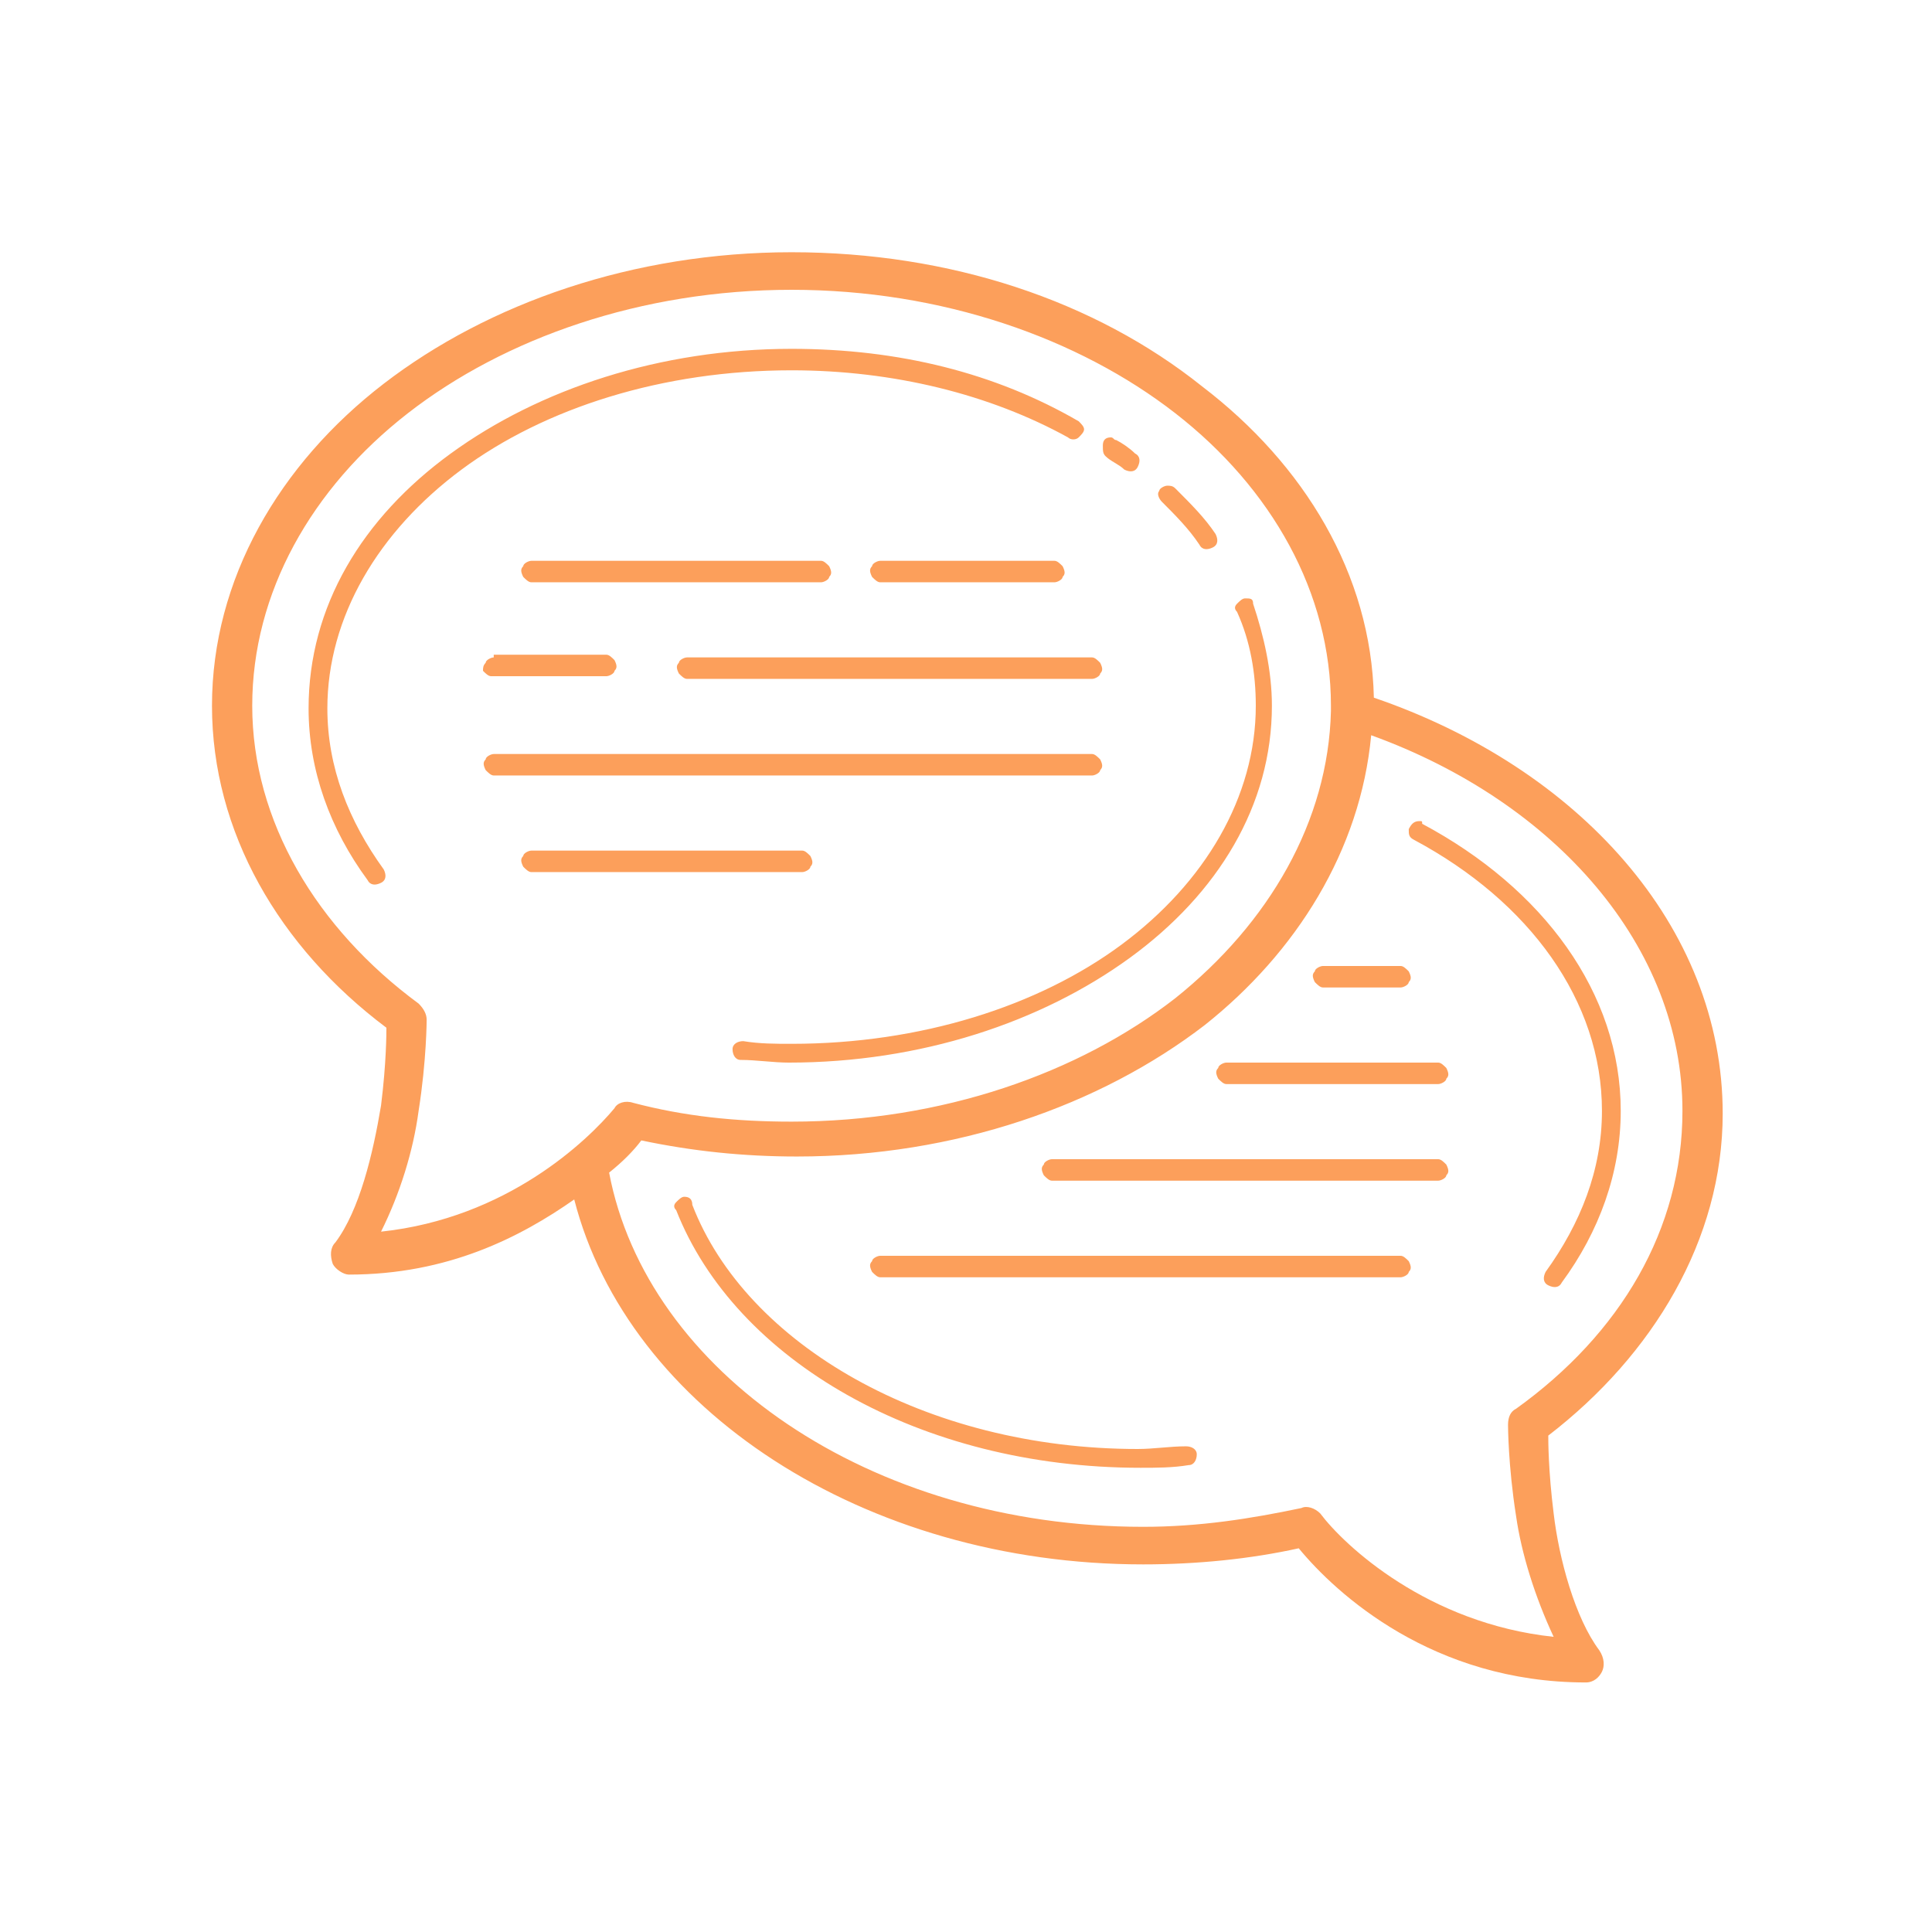 <?xml version="1.0" encoding="utf-8"?>
<!-- Generator: Adobe Illustrator 26.0.3, SVG Export Plug-In . SVG Version: 6.00 Build 0)  -->
<svg version="1.1" id="Layer_1" xmlns="http://www.w3.org/2000/svg" xmlns:xlink="http://www.w3.org/1999/xlink" x="0px" y="0px"
	 viewBox="0 0 72 72" style="enable-background:new 0 0 72 72;" xml:space="preserve">
<style type="text/css">
	.st0{fill:#FC9F5B;}
</style>
<path class="st0" d="M29.5,9.4c-5.9,0-11.3,1.9-15.2,4.9s-6.4,7.3-6.4,12s2.5,9,6.5,12c0,0.2,0,1.3-0.2,2.9
	c-0.3,1.8-0.8,3.9-1.7,5.1c-0.2,0.2-0.2,0.5-0.1,0.8c0.1,0.2,0.4,0.4,0.6,0.4c3.7,0,6.4-1.4,8.4-2.8c2,7.8,10.8,13.6,21.2,13.6
	c2,0,4-0.2,5.8-0.6c1.4,1.7,5,5,10.7,5c0.3,0,0.5-0.2,0.6-0.4s0.1-0.5-0.1-0.8c-0.9-1.2-1.5-3.4-1.7-5.1c-0.2-1.6-0.2-2.7-0.2-2.9
	c3.9-3,6.5-7.3,6.5-12c0-7-5.4-12.9-13-15.5c-0.1-4.6-2.6-8.7-6.4-11.6C40.8,11.2,35.4,9.4,29.5,9.4z M29.5,10.8
	c5.6,0,10.7,1.8,14.3,4.6s5.8,6.7,5.8,10.9c0,0.1,0,0.2,0,0.2c-0.1,4.1-2.3,7.9-5.8,10.7c-3.6,2.8-8.7,4.6-14.3,4.6
	c-2.1,0-4-0.2-5.9-0.7c-0.3-0.1-0.6,0-0.7,0.2c-1,1.2-4,4.1-8.7,4.6c0.7-1.4,1.2-3,1.4-4.5c0.3-1.9,0.3-3.4,0.3-3.4
	c0-0.2-0.1-0.4-0.3-0.6c-3.8-2.8-6.2-6.8-6.2-11.1c0-4.2,2.2-8.1,5.8-10.9S23.9,10.8,29.5,10.8z M29.5,13c-4.9,0-9.4,1.5-12.7,3.9
	s-5.3,5.7-5.3,9.5c0,2.3,0.8,4.5,2.2,6.4c0.1,0.2,0.3,0.2,0.5,0.1c0.2-0.1,0.2-0.3,0.1-0.5c-1.3-1.8-2.1-3.8-2.1-6
	c0-3.4,1.9-6.6,5-8.9s7.5-3.7,12.3-3.7c3.8,0,7.4,0.9,10.3,2.5c0.1,0.1,0.3,0.1,0.4,0c0.1-0.1,0.2-0.2,0.2-0.3
	c0-0.1-0.1-0.2-0.2-0.3C37.1,13.9,33.5,13,29.5,13z M41.4,16.3c-0.2,0-0.3,0.1-0.3,0.3c0,0.2,0,0.3,0.1,0.4c0.2,0.2,0.5,0.3,0.7,0.5
	c0.2,0.1,0.4,0.1,0.5-0.1s0.1-0.4-0.1-0.5c-0.2-0.2-0.5-0.4-0.7-0.5C41.5,16.4,41.5,16.3,41.4,16.3z M43.5,18.1
	c-0.1,0-0.3,0.1-0.3,0.2c-0.1,0.1,0,0.3,0.1,0.4c0.5,0.5,1,1,1.4,1.6c0.1,0.2,0.3,0.2,0.5,0.1s0.2-0.3,0.1-0.5
	c-0.4-0.6-0.9-1.1-1.5-1.7C43.7,18.1,43.6,18.1,43.5,18.1z M19.8,20.9c-0.1,0-0.3,0.1-0.3,0.2c-0.1,0.1-0.1,0.2,0,0.4
	c0.1,0.1,0.2,0.2,0.3,0.2h10.8c0.1,0,0.3-0.1,0.3-0.2c0.1-0.1,0.1-0.2,0-0.4c-0.1-0.1-0.2-0.2-0.3-0.2H19.8z M32.8,20.9
	c-0.1,0-0.3,0.1-0.3,0.2c-0.1,0.1-0.1,0.2,0,0.4c0.1,0.1,0.2,0.2,0.3,0.2h6.5c0.1,0,0.3-0.1,0.3-0.2c0.1-0.1,0.1-0.2,0-0.4
	c-0.1-0.1-0.2-0.2-0.3-0.2H32.8z M46.4,22.3c-0.1,0-0.2,0.1-0.3,0.2s-0.1,0.2,0,0.3c0.5,1.1,0.7,2.3,0.7,3.5c0,3.4-1.9,6.6-5,8.9
	s-7.5,3.7-12.3,3.7c-0.6,0-1.2,0-1.8-0.1c-0.2,0-0.4,0.1-0.4,0.3s0.1,0.4,0.3,0.4c0.6,0,1.2,0.1,1.8,0.1c4.9,0,9.4-1.5,12.7-3.9
	s5.3-5.7,5.3-9.4c0-1.3-0.3-2.6-0.7-3.8C46.7,22.3,46.6,22.3,46.4,22.3z M18.4,24.5c-0.1,0-0.3,0.1-0.3,0.2C18,24.8,18,24.9,18,25
	c0.1,0.1,0.2,0.2,0.3,0.2h4.3c0.1,0,0.3-0.1,0.3-0.2c0.1-0.1,0.1-0.2,0-0.4c-0.1-0.1-0.2-0.2-0.3-0.2h-4.2V24.5z M25.6,24.5
	c-0.1,0-0.3,0.1-0.3,0.2c-0.1,0.1-0.1,0.2,0,0.4c0.1,0.1,0.2,0.2,0.3,0.2h15.1c0.1,0,0.3-0.1,0.3-0.2c0.1-0.1,0.1-0.2,0-0.4
	c-0.1-0.1-0.2-0.2-0.3-0.2H25.6z M51.1,27.4c6.9,2.5,11.6,7.9,11.6,14c0,4.4-2.3,8.3-6.2,11.1c-0.2,0.1-0.3,0.3-0.3,0.6
	c0,0,0,1.5,0.3,3.4c0.2,1.4,0.7,3,1.4,4.5c-4.7-0.5-7.8-3.4-8.7-4.6c-0.2-0.2-0.5-0.3-0.7-0.2c-1.9,0.4-3.8,0.7-5.9,0.7
	c-10.2,0-18.5-5.8-19.9-13.2c0.5-0.4,0.9-0.8,1.2-1.2c1.9,0.4,3.8,0.6,5.8,0.6c5.9,0,11.3-1.9,15.2-4.9
	C48.3,35.5,50.7,31.7,51.1,27.4z M18.4,28.1c-0.1,0-0.3,0.1-0.3,0.2c-0.1,0.1-0.1,0.2,0,0.4c0.1,0.1,0.2,0.2,0.3,0.2h22.3
	c0.1,0,0.3-0.1,0.3-0.2c0.1-0.1,0.1-0.2,0-0.4c-0.1-0.1-0.2-0.2-0.3-0.2H18.4z M52.9,30.6c-0.2,0-0.3,0.1-0.4,0.3
	c0,0.2,0,0.3,0.2,0.4c4.3,2.3,7,6,7,10.1c0,2.2-0.8,4.2-2.1,6c-0.1,0.2-0.1,0.4,0.1,0.5c0.2,0.1,0.4,0.1,0.5-0.1
	c1.4-1.9,2.2-4.1,2.2-6.4c0-4.4-2.9-8.3-7.4-10.7C53,30.6,53,30.6,52.9,30.6z M19.8,31.7c-0.1,0-0.3,0.1-0.3,0.2
	c-0.1,0.1-0.1,0.2,0,0.4c0.1,0.1,0.2,0.2,0.3,0.2h10.1c0.1,0,0.3-0.1,0.3-0.2c0.1-0.1,0.1-0.2,0-0.4c-0.1-0.1-0.2-0.2-0.3-0.2
	C29.9,31.7,19.8,31.7,19.8,31.7z M49.3,36c-0.1,0-0.3,0.1-0.3,0.2c-0.1,0.1-0.1,0.2,0,0.4c0.1,0.1,0.2,0.2,0.3,0.2h2.9
	c0.1,0,0.3-0.1,0.3-0.2c0.1-0.1,0.1-0.2,0-0.4c-0.1-0.1-0.2-0.2-0.3-0.2H49.3z M45.7,39.6c-0.1,0-0.3,0.1-0.3,0.2
	c-0.1,0.1-0.1,0.2,0,0.4c0.1,0.1,0.2,0.2,0.3,0.2h7.9c0.1,0,0.3-0.1,0.3-0.2c0.1-0.1,0.1-0.2,0-0.4c-0.1-0.1-0.2-0.2-0.3-0.2H45.7z
	 M39.2,43.2c-0.1,0-0.3,0.1-0.3,0.2c-0.1,0.1-0.1,0.2,0,0.4c0.1,0.1,0.2,0.2,0.3,0.2h14.4c0.1,0,0.3-0.1,0.3-0.2
	c0.1-0.1,0.1-0.2,0-0.4c-0.1-0.1-0.2-0.2-0.3-0.2H39.2z M25.5,44.6c-0.1,0-0.2,0.1-0.3,0.2c-0.1,0.1-0.1,0.2,0,0.3
	c2.2,5.6,9.1,9.6,17.3,9.6c0.6,0,1.2,0,1.8-0.1c0.2,0,0.3-0.2,0.3-0.4s-0.2-0.3-0.4-0.3c-0.6,0-1.2,0.1-1.8,0.1
	c-7.9,0-14.6-3.9-16.6-9.1C25.8,44.7,25.7,44.6,25.5,44.6z M32.8,46.8c-0.1,0-0.3,0.1-0.3,0.2c-0.1,0.1-0.1,0.2,0,0.4
	c0.1,0.1,0.2,0.2,0.3,0.2h19.4c0.1,0,0.3-0.1,0.3-0.2c0.1-0.1,0.1-0.2,0-0.4c-0.1-0.1-0.2-0.2-0.3-0.2H32.8z"/>
</svg>
